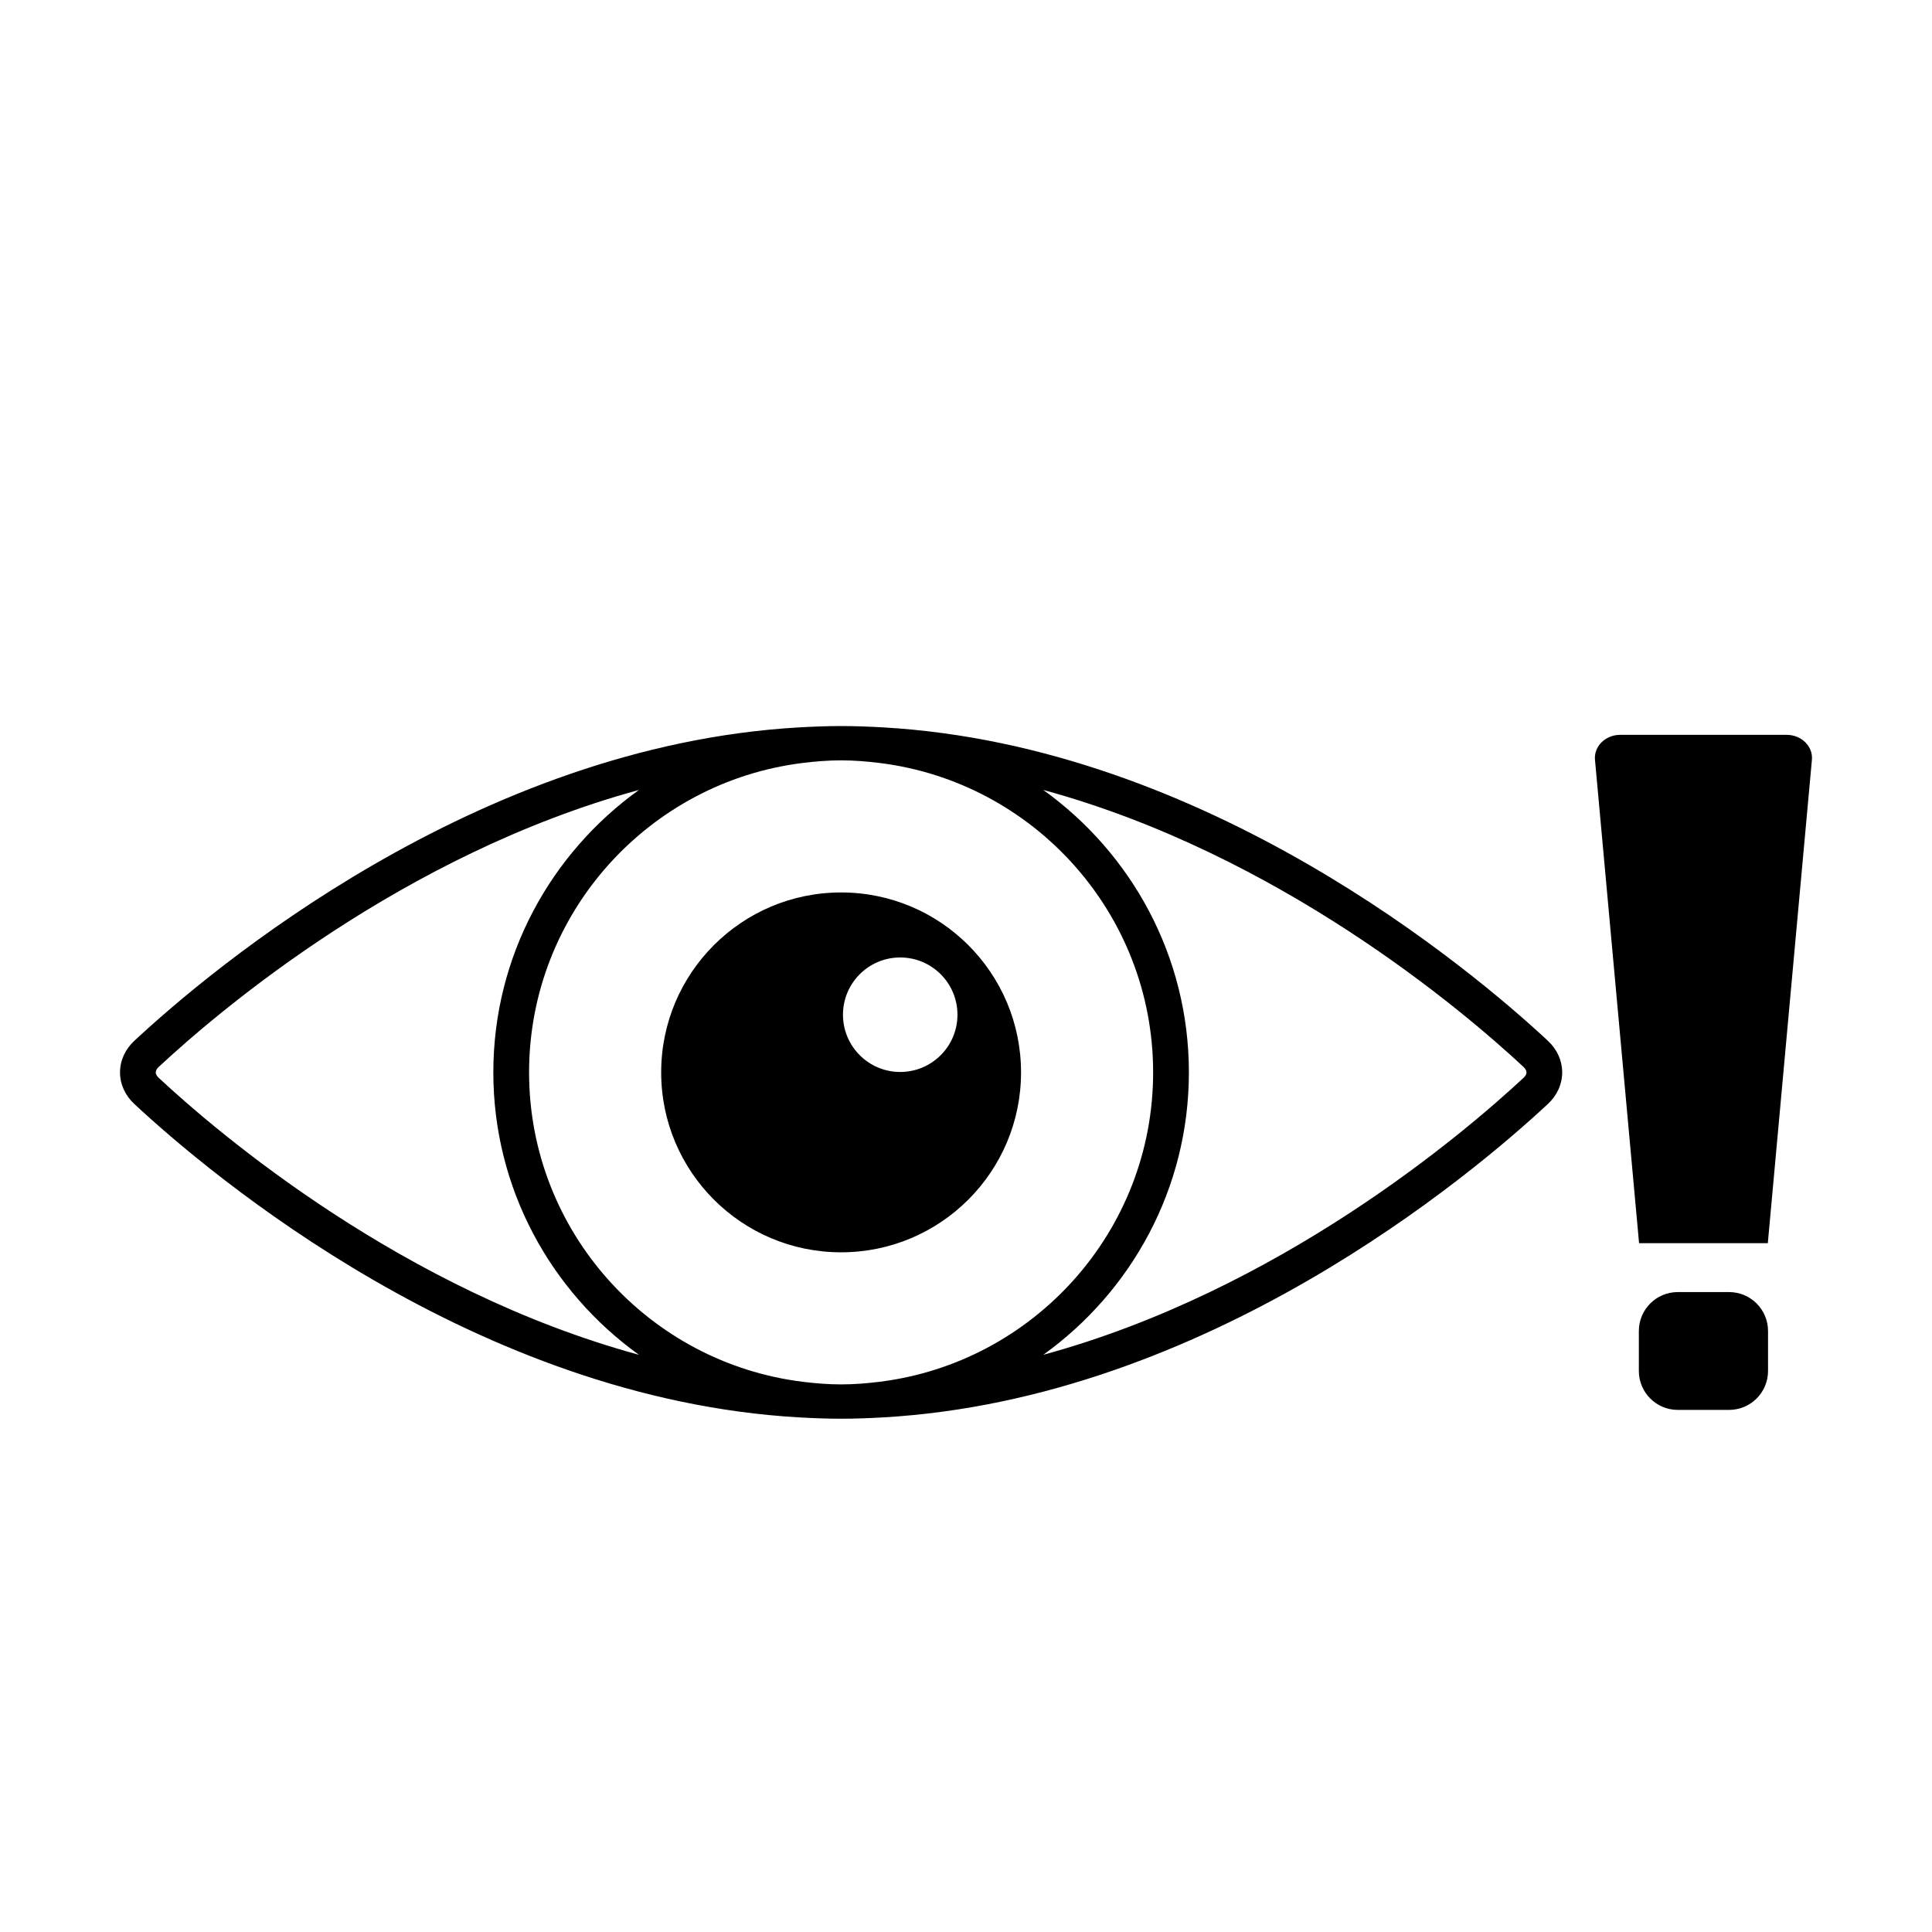 <?xml version="1.0" encoding="UTF-8"?>
<!-- Uploaded to: ICON Repo, www.svgrepo.com, Generator: ICON Repo Mixer Tools -->
<svg fill="#000000" width="800px" height="800px" version="1.1" viewBox="144 144 512 512" xmlns="http://www.w3.org/2000/svg">
 <path d="m578.37 473.45-11.684-128.09c-0.324-3.562 2.758-6.621 6.68-6.621h44.129c3.922 0 7.004 3.059 6.68 6.621l-11.684 128.09zm23.863 12.965h-13.605c-5.695 0-10.316 4.617-10.316 10.316v10.59c0 5.695 4.617 10.316 10.316 10.316h13.605c5.699 0 10.316-4.621 10.316-10.316v-10.59c0-5.699-4.621-10.316-10.316-10.316zm-48.012-66.578c2.434 2.269 3.777 5.238 3.777 8.359-0.004 3.117-1.344 6.086-3.777 8.355-20.152 18.766-90.523 78.223-176.24 83.074-3.668 0.207-7.356 0.352-11.082 0.352-3.723 0-7.41-0.145-11.078-0.352-85.711-4.852-156.09-64.309-176.24-83.074-2.43-2.269-3.769-5.238-3.773-8.355 0-3.121 1.344-6.09 3.777-8.359 20.156-18.77 90.535-78.223 176.24-83.074 3.672-0.207 7.356-0.352 11.082-0.352 3.723 0 7.41 0.145 11.082 0.352 85.703 4.856 156.08 64.309 176.24 83.074zm-240.89 83.203c-23.32-16.738-38.594-44.016-38.594-74.848 0-30.832 15.273-58.109 38.594-74.848-62.516 17.035-111.27 58.496-127.29 73.422-0.344 0.32-0.758 0.832-0.758 1.426s0.414 1.102 0.758 1.426c16.023 14.922 64.773 56.391 127.29 73.422zm136.26-74.848c0-42.156-31.727-76.977-72.547-82.004-3.332-0.41-6.703-0.688-10.145-0.688-3.441 0-6.812 0.277-10.145 0.688-40.816 5.023-72.543 39.848-72.543 82.004 0 42.152 31.727 76.977 72.543 82 3.332 0.41 6.703 0.688 10.145 0.688 3.441 0 6.812-0.277 10.145-0.688 40.82-5.023 72.547-39.848 72.547-82zm98.934 0c0-0.594-0.414-1.105-0.758-1.43-16.035-14.926-64.781-56.387-127.29-73.418 23.32 16.738 38.59 44.016 38.59 74.848 0 30.832-15.273 58.105-38.594 74.848 62.52-17.031 111.27-58.5 127.3-73.422 0.344-0.324 0.758-0.832 0.758-1.426zm-133.94 0c0 26.336-21.348 47.684-47.684 47.684-26.336 0-47.684-21.348-47.684-47.684 0-26.336 21.348-47.684 47.684-47.684 26.336 0 47.684 21.348 47.684 47.684zm-16.848-15.281c0-8.379-6.793-15.172-15.172-15.172s-15.168 6.789-15.168 15.172c0 8.379 6.793 15.172 15.168 15.172 8.379 0 15.172-6.793 15.172-15.172z"/>
</svg>
